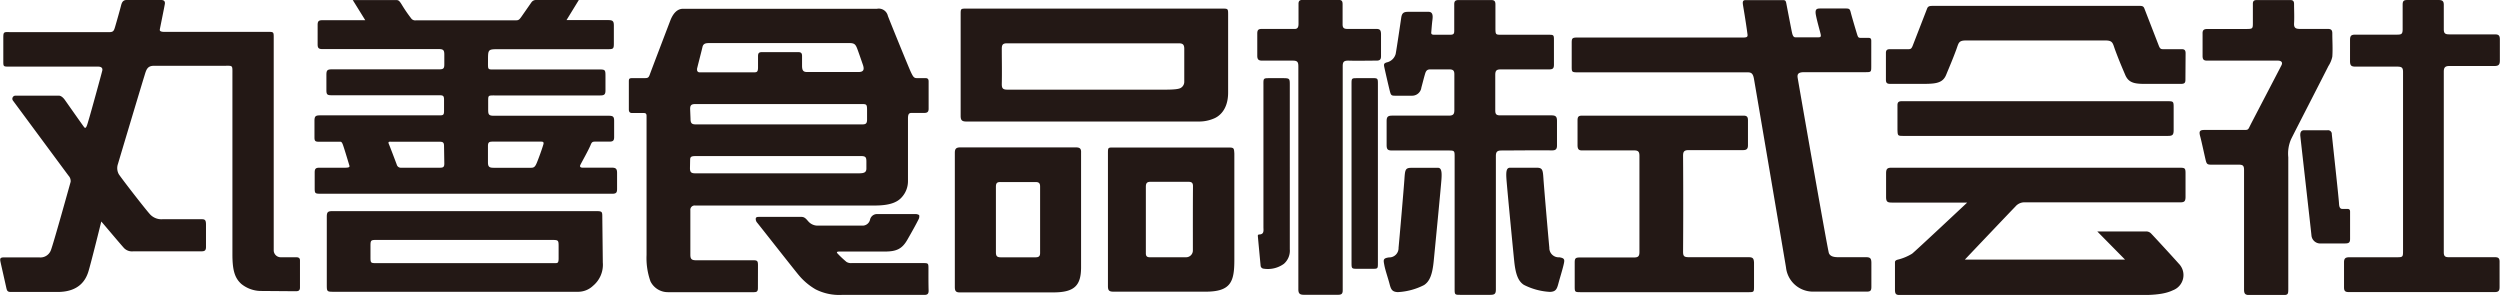 <svg xmlns="http://www.w3.org/2000/svg" width="600.34" height="70.828" viewBox="0 0 450.26 53.13"><g data-name="レイヤー 2"><path d="M136.5 47.77c0-.79-.14-.89-.89-.89h-10.29c-.8 0-1-.26-1-1v-8a.77.77 0 01.85-.86h32.4c2.92 0 4.18-.7 4.9-1.57a4.28 4.28 0 001.05-2.88V21.34c0-.79.18-1 .66-1h2.3c.57 0 .76-.24.76-.75v-4.91c0-.42-.15-.61-.59-.61h-1.57c-.49 0-.65-.29-1-1s-3.72-9-4.18-10.2a1.68 1.68 0 00-1.95-1.29h-34.89c-.46 0-1.57.07-2.37 2.17s-3.3 8.64-3.7 9.74c-.17.47-.35.58-.79.58H114c-.69 0-.76.08-.76.63v5c0 .47.18.66.6.66h2.1c.33 0 .49.13.49.51v25.08a12.46 12.46 0 00.71 4.74 3.49 3.49 0 003.15 1.94h15.46c.53 0 .74-.12.74-.75zm-11-35.29c.27-1.13.84-3.29 1-4s.69-.72 1.33-.72H153c1 0 1.14.33 1.53 1.42s.6 1.71.87 2.49.19 1.3-.76 1.3h-9.31c-.66 0-.89-.27-.89-1.14v-1.76c0-.47-.17-.68-.66-.68h-6.56c-.52 0-.71.16-.71.73v2c0 .92-.24.92-.92.91h-9.6a.44.44 0 01-.45-.55zm-1.22 7.16c0-.7.21-.9 1-.9H155c1.09 0 1.15 0 1.15 1.18v1.61c0 .71-.21.88-.9.88h-29.9c-.73 0-1-.16-1-1zm0 9.15c0-.69.36-.68 1.44-.68h29.31c.86 0 1 .21 1 1v1.25c0 .74-.49.86-1.39.86h-29.45c-.69 0-.94-.19-.94-.91zm-71 17.55h-2.75a1.26 1.26 0 01-1.26-1.21V6.83c0-1.08 0-1.09-1.07-1.09H29.55c-.46 0-.85-.09-.8-.41s.81-4 .91-4.62C29.73.23 29.49 0 29 0h-6.23c-.62 0-.85.39-1 1S21 3.81 20.71 4.79c-.22.77-.34 1-1.08 1H1.82C.56 5.74.56 5.74.56 7v4c0 1 0 1 1.09 1h16c.55 0 .84.25.74.71-.2.82-2.05 7.54-2.39 8.67s-.52 2-.89 1.51c-.21-.26-3.11-4.39-3.44-4.86s-.73-.8-1.11-.8H2.74a.56.56 0 00-.42.92c.53.71 9.25 12.51 10 13.51a1.41 1.41 0 01.37 1.09c-.21.75-3.12 11.22-3.56 12.32A2 2 0 017 46.36H.75c-.83 0-.82.24-.67.94.09.42.83 3.67 1 4.45.13.61.22.85.85.84h8.42c3.92 0 5.07-2.23 5.51-3.59s2.35-9.1 2.35-9.1c.63.72 3.72 4.4 4.13 4.82a2 2 0 001.64.55h12.31c.59 0 .78-.21.78-.78v-4c0-.78-.14-1-.72-1h-7.13a2.78 2.78 0 01-2.33-1c-.75-.83-4.78-6-5.52-7.1a2.26 2.26 0 01-.16-1.85c.29-1 4.29-14.36 4.76-15.85.34-1.11.5-1.84 1.74-1.84h12.58c1.67 0 1.54-.18 1.54 1.57v32.41c0 2.88.43 4.26 1.61 5.32a5.68 5.68 0 003.35 1.26l6.48.05c.51 0 .74-.17.73-.7v-4.85c0-.4-.21-.58-.72-.57zm56.89-16.14h-5.28c-.27 0-.56-.11-.39-.48s1.5-2.72 1.86-3.62c.19-.46.3-.59.78-.59h2.59c.64 0 .86-.17.86-.81v-2.91c0-.79-.2-.94-1-.94H88.9c-.89 0-1-.24-1-1.07v-1.53c0-1.07 0-1.06 1.1-1.06h19.11c.74 0 .92-.21.92-.92v-2.43c0-1.3 0-1.33-1.3-1.33H89.47c-1.78 0-1.59.21-1.6-1.6 0-2.05 0-2.05 2-2.05h19.6c1 0 1.07-.09 1.07-1.09V4.62c0-.79-.18-1-1-1h-7.53L104.23 0h-7.65a1 1 0 00-.88.41l-1.86 2.67c-.34.46-.47.58-.93.58h-18a.9.9 0 01-.91-.39A25.3 25.3 0 0172.32.81c-.42-.68-.58-.8-1-.8h-7.81l2.25 3.63h-7.73c-.62 0-.85.16-.85.83V8c0 .64.19.84.84.84H79c.83 0 1 .21 1 1v1.76c0 .73-.17.89-.92.89H59.76c-.85 0-1 .19-1 1v2.75c0 .82.17.92 1 .92H79.1c.69 0 .85.09.85.83v2c0 .72-.16.79-.8.79H57.61c-.8 0-1 .16-1 1v3c0 .62.17.75.76.75h3.93c.29 0 .44.56.61 1.07.34 1.05.83 2.7 1 3.25.07.28-.17.36-.82.36h-4.61c-.65 0-.83.21-.83.85v2.66c0 1.15 0 1.18 1.22 1.18h52.39c.73 0 .86-.24.86-.89v-2.84c0-.74-.2-.97-.95-.97zM80 29.47c0 .6-.19.74-.78.74h-7a.75.75 0 01-.79-.57c-.34-.91-1.23-3.25-1.43-3.72s.17-.39.5-.39h8.58c.66 0 .87.1.87.79zm17.9-3.65c-.14.51-.48 1.54-.95 2.77s-.61 1.63-1.29 1.63h-6.8c-.79 0-1-.21-1-1v-2.89c0-.71.21-.82.86-.82h8.69c.45 0 .49.13.44.31zm294.46 4.39h-51.65c-.73 0-1 .16-1 1v4.28c0 .89.28 1 1.07 1h13.54s-9.34 8.76-9.93 9.21a9 9 0 01-2.62 1.08c-.25.08-.46.19-.46.46v4.91c0 .83.17 1 1 1h43.39c3.12 0 4.6-.35 5.69-.87a2.92 2.92 0 001.06-4.77c-1.29-1.45-4.65-5.09-4.93-5.37a1.24 1.24 0 00-1-.45h-8.77l5 5.07H353.9s8.42-8.87 9.08-9.53a2.13 2.13 0 011.81-.78h27.86c.76 0 1-.15 1-1v-3.86c.01-1.38.01-1.38-1.34-1.38zm-56.27 16.12h-5c-.9 0-1.46-.19-1.68-.73s-5.52-30.87-5.63-31.6.19-1 1.21-1h10.91c1.13 0 1.14 0 1.14-1.1V7.36c0-.41-.14-.54-.52-.54h-1.36c-.38 0-.48-.07-.62-.48-.19-.58-1-3.32-1.17-4s-.23-.81-.9-.81h-4.61c-.64 0-1 .1-.79 1.2s.76 3 .84 3.37.11.62-.35.62h-4.2c-.43 0-.54-.59-.63-1s-.91-4.66-1-5.14-.22-.56-.61-.56h-6.72c-.57 0-.54.41-.46.93s.49 2.84.81 5.27c.06.45-.17.54-.8.54h-29.87c-.94 0-1 .17-1 1v4.2c0 .99 0 1.07 1.09 1.07h30.63c.67 0 .94.27 1.1 1.12s5.23 30.71 5.78 34a4.88 4.88 0 004.77 4.38h9.76c.63 0 .85-.13.85-.84v-4.38c-.01-.76-.21-.98-.97-.98zm-56.56-19.24c.66 0 .9-.22.9-.87v-4.44c0-.78-.24-1-1-1h-9.22c-.67 0-.9-.18-.9-.88v-6.4c0-.8.24-1 1-1H279c.69 0 .88-.19.88-.86V7.35c0-1.08 0-1.09-1.06-1.09h-8.34c-1.1 0-1.13 0-1.14-1.18V.8c0-.6-.21-.8-.8-.79h-5.83c-.61 0-.8.22-.79.8V5.5c0 .54-.07.76-.74.76h-2.84c-.37 0-.6-.06-.56-.44s.11-1.46.21-2.22.08-1.47-.7-1.47h-3.64c-.79 0-1.15.17-1.28 1.07s-.83 5.65-1 6.52a2.15 2.15 0 01-1.65 1.53c-.47.17-.5.32-.41.79.18.85.81 3.59 1 4.33s.26.87.92.87h3.15a1.68 1.68 0 001.62-1.47c.27-1 .44-1.7.67-2.48.17-.55.37-.79.93-.79h3.44c.67 0 .9.22.9.87v6.46c0 .72-.19 1-1 1h-10.2c-.8 0-1 .24-1 1v4.28c0 .83.22 1 1 1h10c1.25 0 1.25 0 1.25 1.21v23.73c0 1.06.05 1.06 1.09 1.06h5.34c.84 0 1-.24 1-1v-24c0-.75.23-1 1-1 2.96-.01 6.03-.05 9.11-.02zm-105.48-5.2H216a6.7 6.7 0 002.57-.52c.94-.36 2.62-1.54 2.62-4.7v-14c0-1.12 0-1.12-1.11-1.12h-46c-1.07 0-1.07 0-1.07 1.08v18.18c-.01.82.2 1.08 1.04 1.08zm6.37-6.79c.05-2.1 0-4.2 0-6.3 0-.71.16-1 .94-1h30.93c.75 0 1 .24 1 1v5.89a1.27 1.27 0 01-.56 1.1c-.36.28-1.37.36-3 .36h-28.25c-.89.01-1.07-.25-1.06-1.05zm268.9 31.23h-8.26c-.66 0-.89-.2-.89-.88V12.89c0-.77.29-1 1-1h8.1c.79 0 1-.25 1-1v-3.8c0-.72-.24-.9-.92-.9h-8.18c-.77 0-1-.18-1-.95V.87c0-.73-.31-.87-1-.87h-5.51c-.7 0-.9.15-.9.87v4.37c0 .88-.2 1-1 1h-7.53c-.77 0-.95.23-.95 1V11c0 .78.21 1 .95 1h7.53c.84 0 1.08.18 1.07 1v32.08c0 1.26 0 1.26-1.29 1.26h-8.34c-.68 0-1 .15-1 .9v4.52c0 .65.21.85.84.85h26.31c.69 0 .87-.24.87-.9v-4.46c.03-.75-.22-.93-.9-.92zm-340.86-7.18c0-1 0-1.12-1.11-1.12H59.83c-.8 0-1 .18-1 1v12.2c0 1.3 0 1.33 1.3 1.33h44a3.91 3.91 0 002.67-1.09 4.92 4.92 0 001.75-4.19zM100 47.4H67.83c-1.09 0-1.13 0-1.13-1.11v-1.94c0-1.08.06-1.13 1.1-1.13h31.41c1.4 0 1.38 0 1.38 1.34v1.94c0 .83-.14.9-.59.9zm320.09-37.19c.1-1.39 0-2.8 0-4.2 0-.6-.22-.8-.81-.8h-5c-.79 0-1.12-.18-1.08-1 .07-1.16 0-2.32 0-3.48 0-.51-.18-.73-.71-.72h-6c-.53 0-.72.2-.71.72v3.31c0 1.1 0 1.18-1.15 1.18h-7c-.64 0-.94.16-.91.86v4c0 .64.21.85.84.84h12.71c.66 0 .91.33.67.82s-5.26 10.09-5.62 10.81-.34.86-1 .86H397c-1 0-.89.48-.67 1.31s.75 3.3.93 4.05.29.89 1 .89h4.93c.83 0 1 .19 1 1v21.49c0 .76.2 1 1 1h5.91c1 0 1.06-.11 1.06-1.11v-23.7a6.48 6.48 0 01.49-3.24c.48-1 6.28-12.26 6.73-13.19a5 5 0 00.71-1.7zM314.91 46.33h-10.68c-.88 0-1.09-.15-1.09-1q.06-8.64 0-17.29c0-.73.21-1 1-1h9.79c.65 0 .9-.22.9-.87v-4.48c0-.62-.17-.86-.82-.86h-29.06c-.67 0-.82.23-.82.87v4.44c0 .8.26 1 1 .95h9.15c.77 0 1 .21 1 1v17.29c0 .79-.23 1-1 1h-9.72c-.8 0-.94.16-.94.92v4.2c0 1.11 0 1.13 1.11 1.13h30.12c1.06 0 1.07 0 1.07-1.08V47.3c-.04-.78-.23-.97-1.01-.97zM247.84 5.21h-5.18c-.65 0-.86-.23-.85-.85V.81c0-.57-.1-.83-.77-.83h-6.4c-.63 0-.79.25-.77.82v3.48c0 .69-.19 1-.91.93h-5.67c-.63 0-.85.16-.85.84v4c0 .67.25.88.9.87h5.5c.85 0 1 .27 1 1.06V52.1c0 .74.22 1 1 1H241c.67 0 .84-.24.83-.86V11.92c0-.76.2-1 1-1 1.7.05 3.4 0 5.1 0 .6 0 .8-.22.8-.8v-4c-.02-.7-.21-.92-.89-.91zm-54.08 21.34h-20.8c-.8 0-1 .28-1 1v24.12c0 .6.09 1 .83 1h16.91c3.83 0 5-1.25 5-4.54V27.51c.04-.73-.21-.96-.94-.96zm-7.29 19.8h-6.24c-.68 0-.87-.24-.87-.9V33.66c0-.61.15-.88.81-.87h6.32c.65 0 .84.24.83.86v11.82c.02.62-.16.89-.85.88zm34.71-19.78h-20.64c-1 0-1 0-1 1.09v23.88c0 .76.2 1 1 1h16.59c4.6 0 5.18-1.83 5.18-5.77V27.66c-.06-1.01-.07-1.09-1.13-1.09zm-6.34 18.54a1.22 1.22 0 01-1.21 1.23h-6.55c-.6 0-.72-.29-.71-.8V33.65c0-.65.19-.91.87-.9h6.8c.57 0 .82.17.82.78-.03 3.89-.02 7.74-.02 11.58zM393.66 9.58c0-.52-.19-.73-.71-.72h-3.32c-.42 0-.57-.08-.78-.59l-2.63-6.78c-.19-.47-.55-.43-1.13-.43h-36.84c-.58 0-.94 0-1.13.43l-2.63 6.78c-.21.51-.36.59-.78.59h-3.32c-.52 0-.72.2-.71.72v4.76c0 .62.2.77.84.77h5c2.78 0 4.31.06 5-1.61s1.18-2.8 1.82-4.53c.45-1.21.39-1.68 1.76-1.68h25.1c1.37 0 1.32.47 1.76 1.68.64 1.73 1.07 2.75 1.83 4.53s2.24 1.61 5 1.61h5c.64 0 .85-.15.84-.77l.03-4.76zm-50.75 14.9h47.6c.83 0 1-.22 1-1.06v-3.94c0-1.24 0-1.25-1.23-1.25h-47.77c-.56 0-.76.21-.75.76v4.36c.04 1.13.04 1.13 1.15 1.13zm-175.7 24c0-1.08 0-1.09-1.06-1.09h-12.79a1.58 1.58 0 01-.9-.2 17.91 17.91 0 01-1.63-1.53c-.37-.39.29-.35.57-.35h7.95c2.16 0 3.13-.51 4.06-2.13s1.55-2.74 2-3.64a1.13 1.13 0 00.14-.72c0-.14-.39-.25-.6-.26h-7a1.28 1.28 0 00-1.26 1 1.38 1.38 0 01-1.46 1.08h-7.85a2.23 2.23 0 01-1.82-.77c-.32-.35-.62-.8-1.21-.8h-7.61c-.33 0-.58 0-.64.29a1 1 0 00.26.76c.38.45 6.57 8.35 7.52 9.48a11.35 11.35 0 003 2.52 9.38 9.38 0 004.71 1h14.89c.57 0 .76-.22.76-.76-.04-1.3-.03-2.6-.03-3.89zm65.09-33.1c0-1.26 0-1.3-1.34-1.3h-2.26c-1.15 0-1.16 0-1.15 1.16v25.68c0 .59.18 1.31-.8 1.32a.22.22 0 00-.21.21c0 .14.46 4.95.5 5.4a.59.59 0 00.5.54 4.93 4.93 0 003.7-.87 3.16 3.16 0 001.06-2.64zm14.7-1.3h-2.51c-1.06 0-1.07 0-1.07 1.08v32.12c0 1.14 0 1.14 1.18 1.14h2.51c1.06 0 1.06 0 1.06-1.08V15.21c0-1.14 0-1.14-1.17-1.14zm11.94 16.15h-4.73c-1.1 0-1.15.35-1.26 2s-.94 11.25-1.06 12.4a1.68 1.68 0 01-1.73 1.74c-1.12.15-1 .48-.83 1.4s.68 2.37.94 3.38.47 1.42 1.49 1.47a11.69 11.69 0 004.72-1.27c1-.65 1.5-1.86 1.74-4.3s1.3-13.32 1.4-14.8-.06-2.03-.68-2.03zm21.84 16.12a1.68 1.68 0 01-1.73-1.74c-.12-1.15-.95-10.76-1.06-12.4s-.16-2-1.26-2H272c-.62 0-.78.51-.68 2s1.15 12.35 1.4 14.8.74 3.65 1.74 4.3a11.69 11.69 0 004.72 1.27c1-.05 1.22-.45 1.49-1.47s.73-2.47.94-3.38.29-1.24-.83-1.39zM423.29 43v-4.86c0-.35-.12-.51-.52-.51h-.9c-.46 0-.54-.49-.57-.9 0-.64-1.25-11.94-1.3-12.56a.68.68 0 00-.76-.71H415c-.54 0-.74.41-.67 1.06.12 1.16 1.85 16.36 2 17.85a1.59 1.59 0 001.77 1.48h4.19c.85.02 1-.2 1-.85z" fill="#231815" data-name="レイヤー 1"/></g></svg>